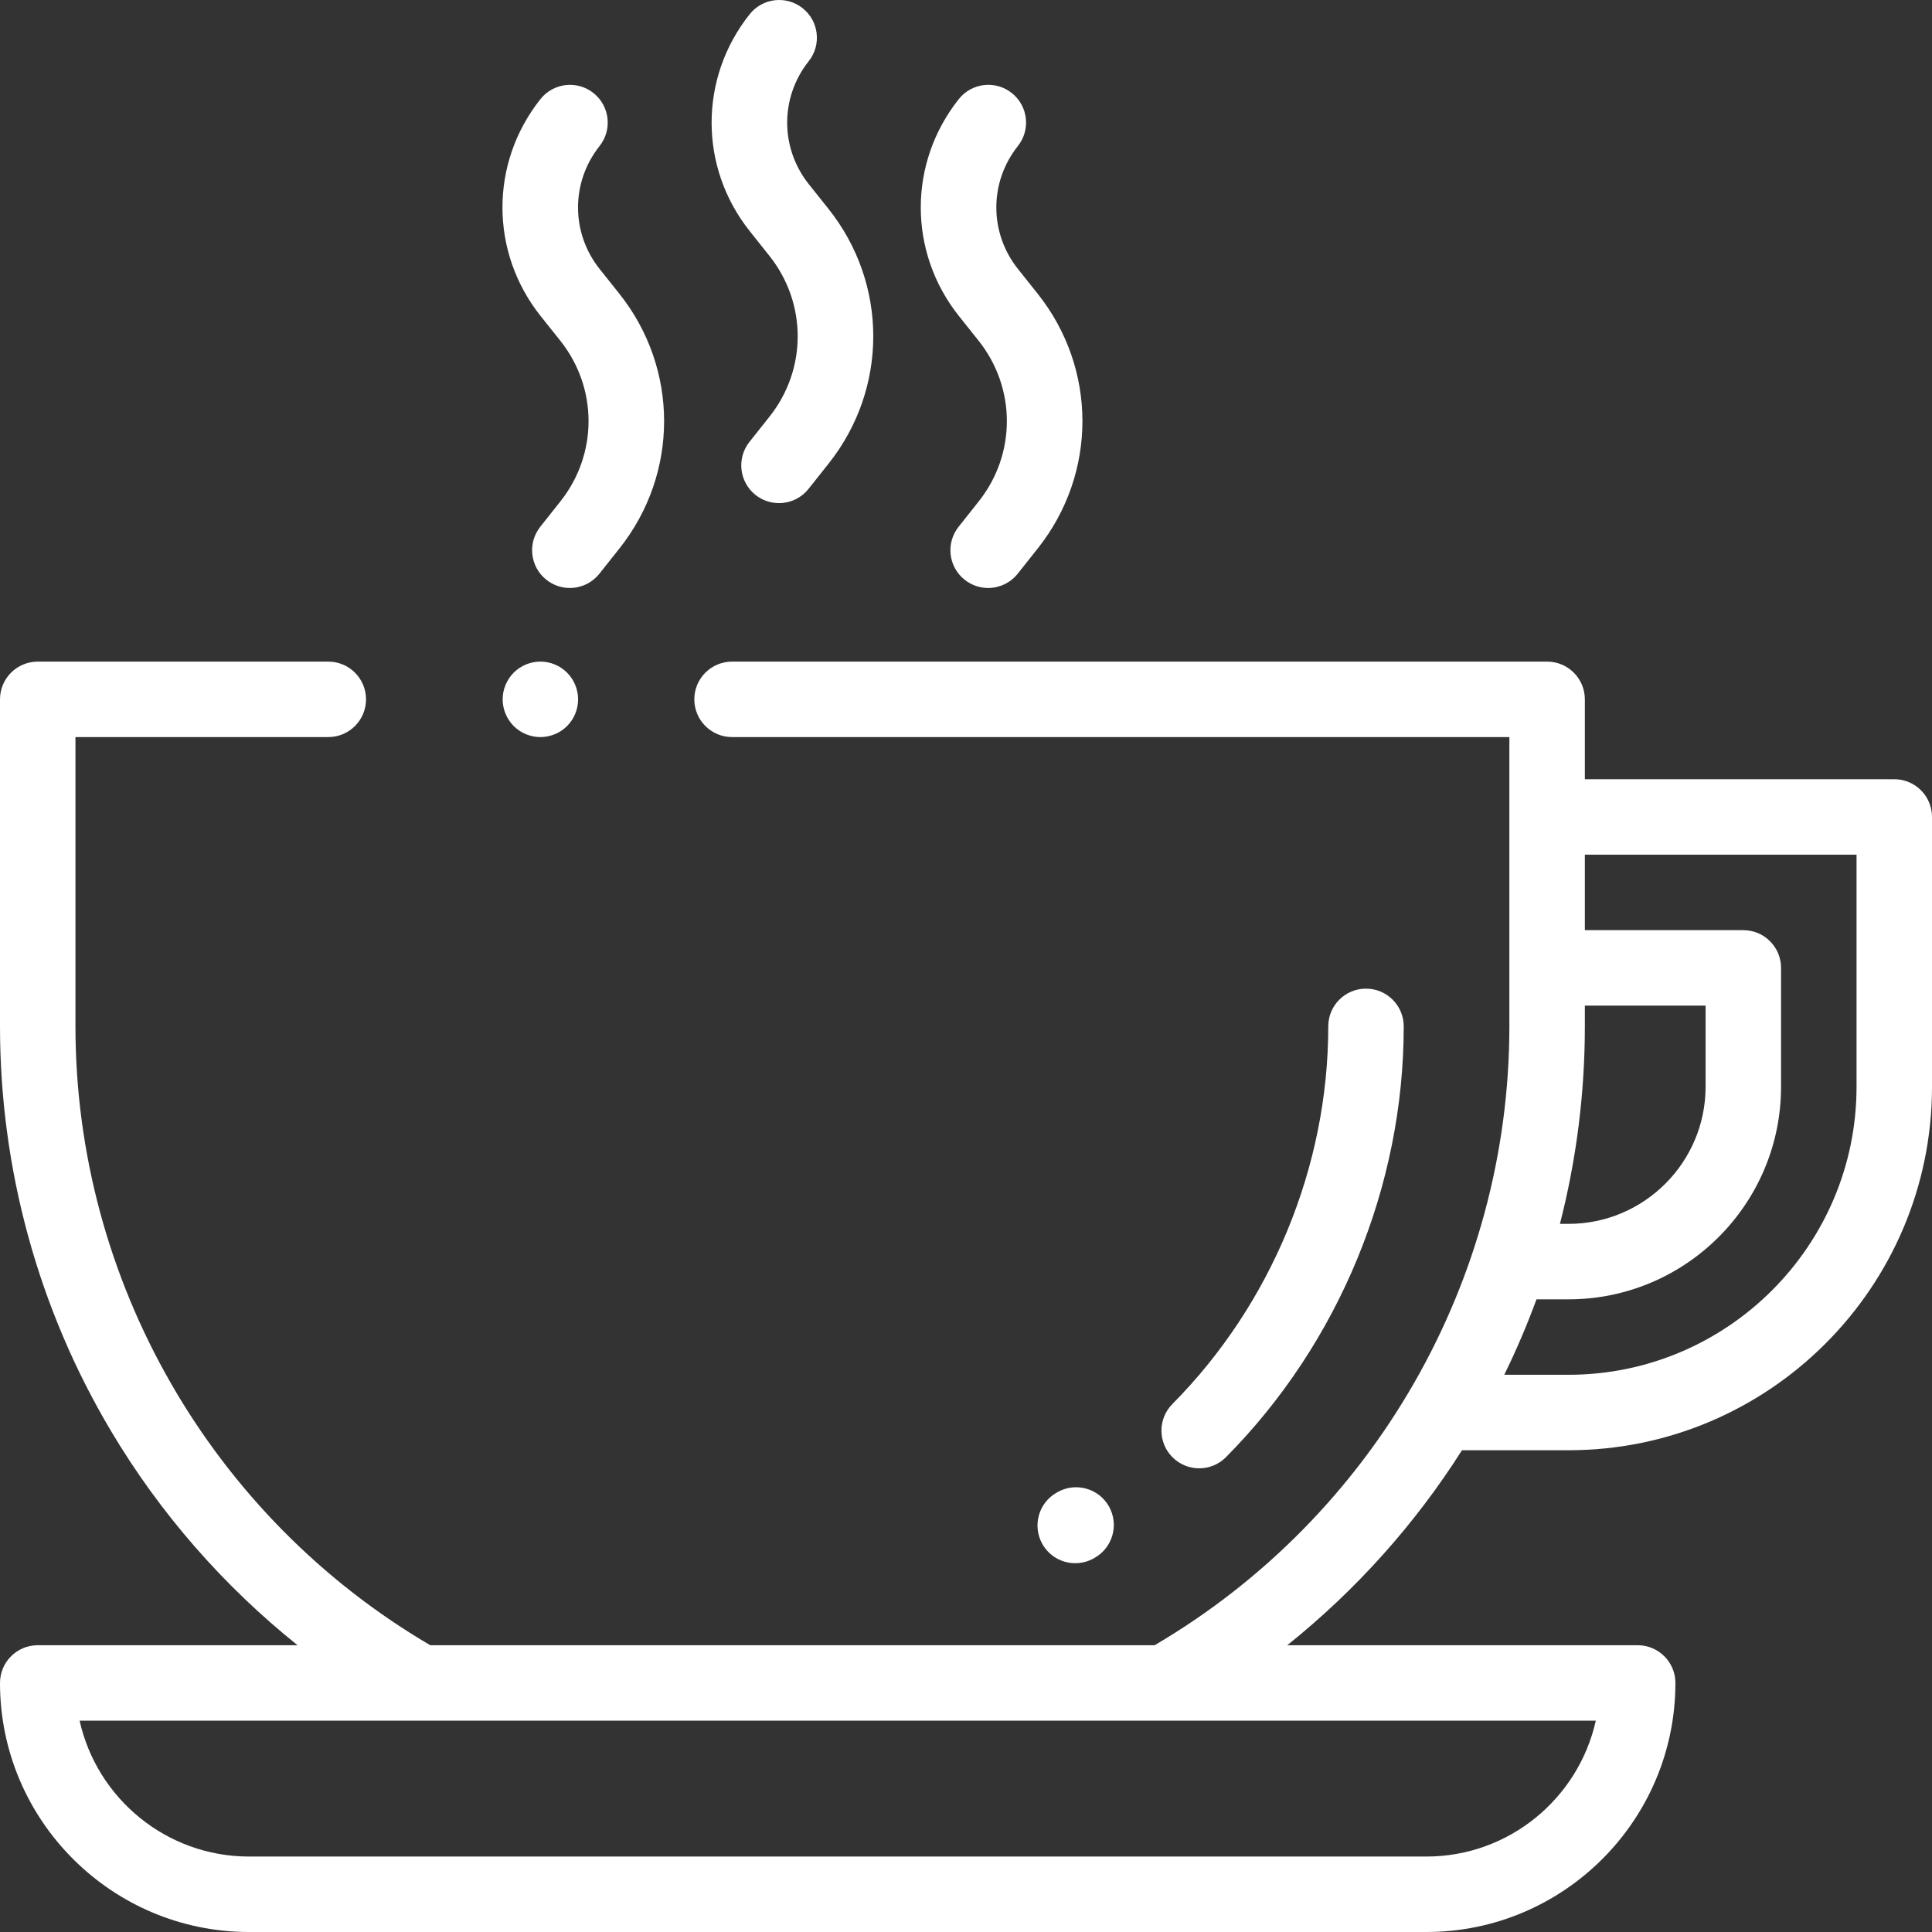 <svg width="53" height="53" viewBox="0 0 53 53" fill="none" xmlns="http://www.w3.org/2000/svg">
<rect x="0" y="0" width="53" height="53" fill="#333333" stroke="none"/>
<path d="M51.965 21.376H43.477V19.185C43.477 18.613 43.013 18.15 42.441 18.15H20.082C19.51 18.15 19.047 18.613 19.047 19.185C19.047 19.756 19.51 20.22 20.082 20.22H41.406V28.156C41.406 35.128 37.684 41.607 31.674 45.133H11.803C5.792 41.607 2.07 35.128 2.07 28.156V20.22H9.006C9.577 20.22 10.041 19.757 10.041 19.185C10.041 18.613 9.577 18.15 9.006 18.15H1.035C0.464 18.15 0 18.613 0 19.185V28.156C0 32.069 1.052 35.906 3.042 39.251C4.383 41.508 6.125 43.5 8.163 45.133H1.035C0.464 45.133 0 45.596 0 46.168C0 49.935 3.065 53 6.832 53H39.129C42.896 53 45.961 49.935 45.961 46.168C45.961 45.596 45.497 45.133 44.926 45.133H35.313C37.19 43.63 38.813 41.822 40.106 39.784H43.028C48.527 39.784 53 35.311 53 29.812V22.411C53 21.839 52.537 21.376 51.965 21.376ZM43.777 47.203C43.303 49.333 41.399 50.93 39.129 50.93H6.832C4.562 50.93 2.658 49.333 2.184 47.203H11.525H31.951H43.777ZM43.477 28.156V27.587H46.789V29.812C46.789 31.886 45.102 33.574 43.028 33.574H42.793C43.245 31.813 43.477 29.993 43.477 28.156ZM50.93 29.812C50.93 34.169 47.385 37.714 43.028 37.714H41.266C41.597 37.039 41.892 36.348 42.15 35.644H43.028C46.243 35.644 48.859 33.028 48.859 29.812V26.552C48.859 25.98 48.396 25.517 47.824 25.517H43.477V23.446H50.93V29.812Z" fill="white"/>
<path d="M22.727 5.729L22.188 5.053C21.398 4.06 21.396 2.673 22.185 1.679C22.541 1.231 22.466 0.58 22.018 0.224C21.57 -0.131 20.919 -0.056 20.564 0.392C19.172 2.145 19.174 4.592 20.569 6.343L21.107 7.019C22.14 8.316 22.142 10.129 21.111 11.428L20.559 12.123C20.204 12.571 20.279 13.222 20.726 13.578C20.917 13.729 21.144 13.802 21.369 13.802C21.674 13.802 21.976 13.668 22.181 13.41L22.733 12.715C24.366 10.657 24.364 7.784 22.727 5.729Z" fill="white"/>
<path d="M28.465 8.056L27.926 7.38C27.135 6.388 27.134 5 27.923 4.006C28.279 3.558 28.204 2.907 27.756 2.552C27.308 2.196 26.657 2.271 26.302 2.719C24.91 4.472 24.912 6.919 26.306 8.67L26.845 9.346C27.878 10.643 27.88 12.457 26.849 13.755L26.297 14.451C25.941 14.899 26.016 15.55 26.464 15.905C26.655 16.056 26.882 16.13 27.107 16.13C27.412 16.13 27.714 15.995 27.919 15.738L28.47 15.043C30.104 12.985 30.102 10.112 28.465 8.056Z" fill="white"/>
<path d="M16.989 8.056L16.45 7.38C15.66 6.388 15.659 5 16.448 4.006C16.803 3.558 16.728 2.907 16.28 2.552C15.832 2.196 15.181 2.272 14.826 2.719C13.434 4.472 13.437 6.919 14.831 8.67L15.37 9.346C16.403 10.643 16.404 12.457 15.373 13.755L14.821 14.451C14.466 14.899 14.541 15.55 14.989 15.905C15.179 16.056 15.406 16.13 15.631 16.13C15.936 16.13 16.238 15.995 16.443 15.738L16.995 15.043C18.628 12.985 18.626 10.112 16.989 8.056Z" fill="white"/>
<path d="M15.556 18.453C15.364 18.26 15.097 18.149 14.824 18.149C14.552 18.149 14.285 18.26 14.092 18.453C13.9 18.646 13.789 18.912 13.789 19.185C13.789 19.457 13.9 19.724 14.092 19.918C14.285 20.11 14.552 20.22 14.824 20.22C15.097 20.22 15.364 20.11 15.556 19.918C15.749 19.724 15.859 19.458 15.859 19.185C15.859 18.912 15.749 18.645 15.556 18.453Z" fill="white"/>
<path d="M37.473 27.121C36.901 27.121 36.438 27.584 36.438 28.156C36.438 31.999 34.879 35.775 32.162 38.516C31.759 38.922 31.762 39.578 32.168 39.98C32.37 40.18 32.634 40.28 32.897 40.28C33.163 40.28 33.43 40.178 33.632 39.974C36.731 36.847 38.508 32.54 38.508 28.156C38.508 27.584 38.044 27.121 37.473 27.121Z" fill="white"/>
<path d="M30.422 41.326C30.141 40.828 29.509 40.652 29.011 40.933L28.988 40.946C28.49 41.227 28.314 41.859 28.595 42.357C28.785 42.694 29.136 42.883 29.497 42.883C29.669 42.883 29.844 42.84 30.005 42.75L30.029 42.736C30.526 42.455 30.702 41.824 30.422 41.326Z" fill="white"/>
</svg>
